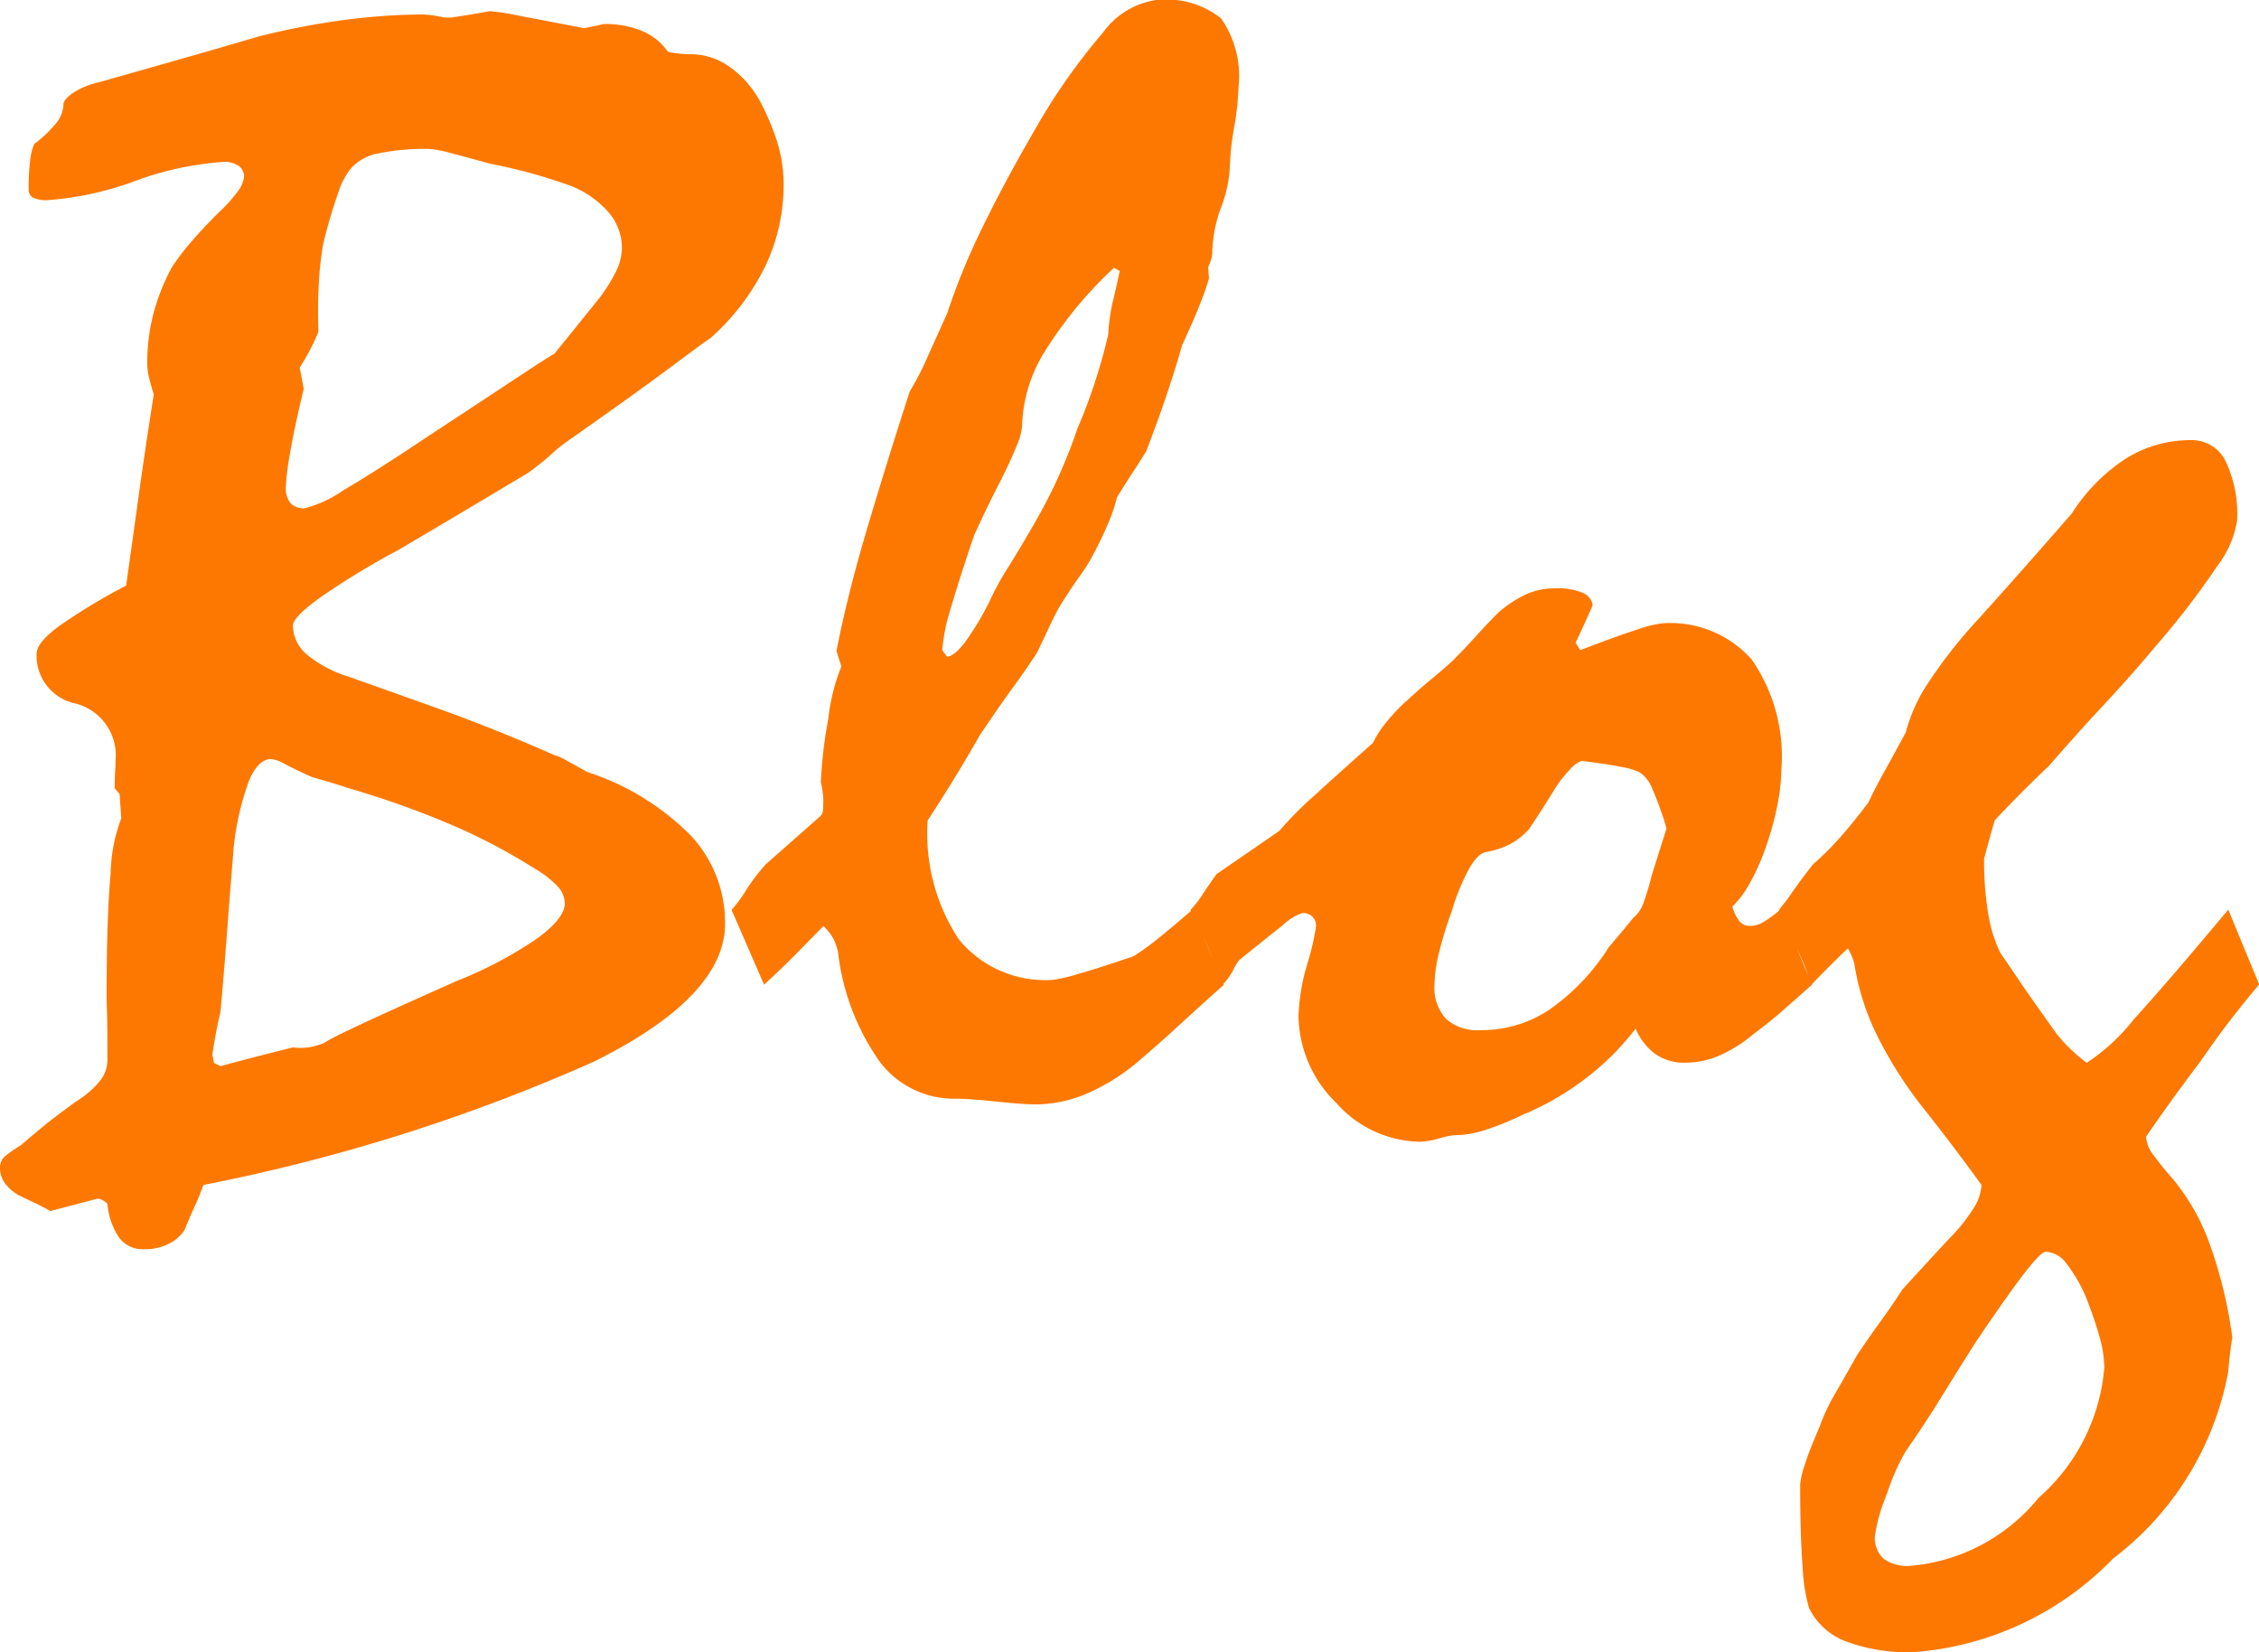 <svg xmlns="http://www.w3.org/2000/svg" width="51.508" height="37.666" viewBox="0 0 51.508 37.666"><path d="M.5-.167q.167-.148.473-.4t.789-.6A2.105,2.105,0,0,0,2.3-1.633.764.764,0,0,0,2.468-2.1q0-.873-.009-1.114t-.009-.372q0-1.783.093-2.786a3.715,3.715,0,0,1,.241-1.244L2.746-8.17,2.635-8.3q0-.2.009-.362t.009-.269a1.22,1.22,0,0,0-.9-1.3,1.116,1.116,0,0,1-.9-1.133q0-.259.52-.64a13.577,13.577,0,0,1,1.521-.918q.13-.908.278-1.984t.353-2.373q-.074-.241-.111-.4a1.264,1.264,0,0,1-.037-.287,4.451,4.451,0,0,1,.148-1.186,4.881,4.881,0,0,1,.408-1.02,5.425,5.425,0,0,1,.427-.565q.26-.306.631-.677a3.289,3.289,0,0,0,.445-.491.668.668,0,0,0,.148-.343.29.29,0,0,0-.121-.241.554.554,0,0,0-.343-.093,7.206,7.206,0,0,0-2.022.436,7.2,7.2,0,0,1-2,.436.711.711,0,0,1-.325-.056.2.2,0,0,1-.1-.186A4.978,4.978,0,0,1,.705-22.6a1.367,1.367,0,0,1,.093-.39,2.777,2.777,0,0,0,.492-.464.717.717,0,0,0,.176-.445q0-.093.195-.241a1.811,1.811,0,0,1,.622-.26q1.707-.482,2.607-.742l1.03-.3a17.139,17.139,0,0,1,1.985-.38,14,14,0,0,1,1.763-.121,2.846,2.846,0,0,1,.371.046.829.829,0,0,0,.371.009q.371-.056.779-.13a5.565,5.565,0,0,1,.649.1l1.5.287q.2-.037.445-.093a2.145,2.145,0,0,1,.9.167,1.361,1.361,0,0,1,.566.464,2.39,2.39,0,0,0,.5.056,1.543,1.543,0,0,1,.881.269,2.352,2.352,0,0,1,.7.77,5.463,5.463,0,0,1,.408.955,3.231,3.231,0,0,1,.148.974,4.3,4.3,0,0,1-.417,1.864,5.3,5.3,0,0,1-1.252,1.641q-.093.056-.9.658T12.97-16.223a3.339,3.339,0,0,0-.39.315,5.47,5.47,0,0,1-.538.427q-1.521.909-2.932,1.743a17.463,17.463,0,0,0-1.8,1.094q-.612.445-.612.631a.871.871,0,0,0,.315.659,2.777,2.777,0,0,0,.965.511q.946.334,2.134.761t2.542,1.021a1.551,1.551,0,0,1,.325.149q.195.111.436.241a5.855,5.855,0,0,1,2.366,1.458,2.909,2.909,0,0,1,.77,2q0,1.653-2.978,3.138A41.453,41.453,0,0,1,4.657.742q-.093.26-.213.52t-.213.5a.909.909,0,0,1-.371.325,1.229,1.229,0,0,1-.557.121.68.68,0,0,1-.557-.25,1.6,1.6,0,0,1-.278-.789q-.148-.13-.241-.111l-1.058.278q-.2-.111-.38-.195T.427.965A.963.963,0,0,1,.13.7.583.583,0,0,1,.019.353.335.335,0,0,1,.139.083,3.113,3.113,0,0,1,.5-.167Zm5.7-8.8q-.3,0-.51.511a6.217,6.217,0,0,0-.343,1.514Q5.27-6.016,5.2-5.078T5.047-3.211q-.111.464-.186.984l.037.186.148.074q.742-.2,1.651-.427a1.331,1.331,0,0,0,.751-.121q.121-.121,3-1.4a9.256,9.256,0,0,0,1.837-.975q.612-.455.612-.789a.578.578,0,0,0-.167-.39,2.268,2.268,0,0,0-.5-.39A13.449,13.449,0,0,0,10.3-7.474,20.612,20.612,0,0,0,7.979-8.3q-.167-.056-.38-.121T7.125-8.56q-.408-.186-.622-.3A.8.8,0,0,0,6.2-8.969ZM9.8-22.878a5.181,5.181,0,0,0-1.141.1,1.116,1.116,0,0,0-.622.325,1.68,1.68,0,0,0-.306.575,11.739,11.739,0,0,0-.343,1.168,7.385,7.385,0,0,0-.1.908q-.028.5-.009,1.094a4.965,4.965,0,0,1-.427.816l.093.482q-.223.927-.315,1.483a5.684,5.684,0,0,0-.093.741.543.543,0,0,0,.111.39.427.427,0,0,0,.315.111,2.727,2.727,0,0,0,.881-.408q.7-.408,1.92-1.223,1.354-.89,2.069-1.363t.826-.528l.473-.584.455-.565a3.749,3.749,0,0,0,.464-.7,1.278,1.278,0,0,0,.148-.547,1.252,1.252,0,0,0-.278-.8,2.256,2.256,0,0,0-.835-.612q-.186-.074-.659-.222a12.164,12.164,0,0,0-1.215-.3q-.612-.167-.965-.26A2.5,2.5,0,0,0,9.8-22.878ZM16.7-5.529a3.213,3.213,0,0,0,.334-.455,4.452,4.452,0,0,1,.445-.584L18.7-7.645a.2.2,0,0,0,.083-.148q.009-.093.009-.26a2.432,2.432,0,0,0-.056-.39,10.014,10.014,0,0,1,.167-1.429,4.515,4.515,0,0,1,.3-1.206l-.111-.353q.241-1.243.677-2.718t.993-3.2a6.341,6.341,0,0,0,.39-.751l.464-1.03a15.617,15.617,0,0,1,.835-2.022q.52-1.058,1.169-2.171a13.992,13.992,0,0,1,1.549-2.208,1.825,1.825,0,0,1,1.215-.742,2.021,2.021,0,0,1,1.475.417,2.3,2.3,0,0,1,.4,1.568,6.308,6.308,0,0,1-.1.918,6.33,6.33,0,0,0-.1.937,2.9,2.9,0,0,1-.2.891,3.185,3.185,0,0,0-.2,1.058.916.916,0,0,1-.093.3l.019.26q-.074.26-.223.631t-.39.891q-.13.464-.334,1.076t-.482,1.336q-.111.186-.288.455t-.38.6a3.65,3.65,0,0,1-.186.557q-.13.315-.353.742a3.658,3.658,0,0,1-.3.482q-.186.26-.445.668a5.153,5.153,0,0,0-.241.464q-.13.278-.3.631-.2.315-.538.779t-.761,1.095Q21.783-8.5,21.171-7.57a4.373,4.373,0,0,0,.714,2.718,2.547,2.547,0,0,0,2.143.918,3.428,3.428,0,0,0,.557-.13q.464-.13,1.28-.408a5.8,5.8,0,0,0,.575-.417q.334-.269.761-.64l.724,1.707q-.482.427-.965.872t-.983.872a4.631,4.631,0,0,1-1.169.733,2.992,2.992,0,0,1-1.169.25q-.3,0-.909-.065T21.8-1.225a2.117,2.117,0,0,1-1.716-.835,5.371,5.371,0,0,1-.956-2.5,1.286,1.286,0,0,0-.1-.3,1.222,1.222,0,0,0-.232-.3q-.241.241-.566.575t-.789.761ZM25.55-20.095l-.13-.074a9.357,9.357,0,0,0-1.568,1.893,3.379,3.379,0,0,0-.529,1.726,1.414,1.414,0,0,1-.121.436q-.121.306-.362.789-.3.575-.612,1.262-.353,1.039-.538,1.688a3.931,3.931,0,0,0-.186.928l.111.148q.167-.019.408-.334a6.46,6.46,0,0,0,.557-.928,6.485,6.485,0,0,1,.427-.779q.278-.445.631-1.058a11.867,11.867,0,0,0,.946-2.1,12.8,12.8,0,0,0,.705-2.152,4.182,4.182,0,0,1,.1-.733Q25.476-19.742,25.55-20.095ZM27.164-5.529a2.143,2.143,0,0,0,.269-.343q.139-.213.325-.473l1.429-.983a8.536,8.536,0,0,1,.8-.807q.538-.492,1.336-1.2a2.388,2.388,0,0,1,.306-.473,4.062,4.062,0,0,1,.51-.529q.26-.241.52-.455t.482-.417q.278-.278.529-.557t.51-.538a2.641,2.641,0,0,1,.612-.408,1.592,1.592,0,0,1,.687-.148,1.488,1.488,0,0,1,.622.1.358.358,0,0,1,.232.288q-.186.427-.39.854l.111.167q.816-.315,1.28-.464a2.725,2.725,0,0,1,.594-.148,2.474,2.474,0,0,1,2.032.826,3.877,3.877,0,0,1,.677,2.5A4.411,4.411,0,0,1,40.561-8a6.454,6.454,0,0,1-.241.928,5.138,5.138,0,0,1-.4.928,2.233,2.233,0,0,1-.4.538.927.927,0,0,0,.167.343.311.311,0,0,0,.241.1.6.6,0,0,0,.306-.093,3.006,3.006,0,0,0,.38-.278q.186.408.362.844t.362.863l-.649.575q-.315.278-.668.538a3.258,3.258,0,0,1-.807.51,1.951,1.951,0,0,1-.751.158,1.161,1.161,0,0,1-.705-.2,1.412,1.412,0,0,1-.445-.575A6.027,6.027,0,0,1,36.191-1.7a6.4,6.4,0,0,1-1.457.844,6.564,6.564,0,0,1-.844.343,2.32,2.32,0,0,1-.7.121,1.717,1.717,0,0,0-.362.074,1.724,1.724,0,0,1-.436.074,2.6,2.6,0,0,1-1.911-.891,2.805,2.805,0,0,1-.854-1.985,4.639,4.639,0,0,1,.2-1.178,5.742,5.742,0,0,0,.2-.863.289.289,0,0,0-.083-.213.313.313,0,0,0-.232-.083,1.246,1.246,0,0,0-.445.278q-.353.278-1,.8a1.526,1.526,0,0,0-.13.223,1.577,1.577,0,0,1-.241.334q-.148-.427-.334-.863T27.164-5.529Zm8.925-3.4a.671.671,0,0,0-.269.195,2.612,2.612,0,0,0-.343.436q-.26.427-.594.928a1.591,1.591,0,0,1-.436.343,1.9,1.9,0,0,1-.529.176q-.186.019-.39.362a4.876,4.876,0,0,0-.408.993,8.976,8.976,0,0,0-.3.983,3.2,3.2,0,0,0-.093.687,1.058,1.058,0,0,0,.26.779,1.086,1.086,0,0,0,.8.26,2.781,2.781,0,0,0,1.568-.473A4.975,4.975,0,0,0,36.7-4.676q.3-.353.557-.668a.774.774,0,0,0,.241-.362,6.055,6.055,0,0,0,.186-.622l.334-1.058a7.124,7.124,0,0,0-.315-.881.813.813,0,0,0-.3-.4A1.572,1.572,0,0,0,37-8.786Q36.683-8.851,36.089-8.925Zm4.49,3.4a4.768,4.768,0,0,0,.315-.417q.186-.269.464-.622a6.4,6.4,0,0,0,.557-.547q.315-.343.705-.863.148-.315.362-.7t.492-.9a3.689,3.689,0,0,1,.52-1.141,11.074,11.074,0,0,1,1.132-1.438q1.021-1.132,2.134-2.412a4.122,4.122,0,0,1,1.252-1.262,2.773,2.773,0,0,1,1.457-.408.86.86,0,0,1,.789.464,2.792,2.792,0,0,1,.269,1.373,2.312,2.312,0,0,1-.455,1.039,18.368,18.368,0,0,1-1.382,1.8q-.575.687-1.206,1.364T46.739-8.813q-.278.26-.584.566T45.5-7.57q-.111.39-.241.872a7.349,7.349,0,0,0,.093,1.252,3.284,3.284,0,0,0,.278.9q.093.13.4.584t.826,1.178a2.8,2.8,0,0,0,.315.371,4.377,4.377,0,0,0,.427.371,4.569,4.569,0,0,0,1.076-.993q.8-.881,2.152-2.5l.705,1.707q-.13.148-.492.6t-.881,1.2q-.594.779-1.206,1.67a.758.758,0,0,0,.176.427q.176.241.436.538a4.862,4.862,0,0,1,.826,1.447,10.142,10.142,0,0,1,.529,2.171q-.019.093-.046.3t-.046.464A6.91,6.91,0,0,1,48.2,9.259a7.06,7.06,0,0,1-4.537,2.134,4.051,4.051,0,0,1-1.568-.25,1.547,1.547,0,0,1-.826-.751,4.006,4.006,0,0,1-.148-.946q-.056-.705-.056-1.874a1.852,1.852,0,0,1,.1-.436q.1-.325.343-.881a4.5,4.5,0,0,1,.362-.77q.232-.4.492-.863.26-.39.529-.761t.51-.742q.594-.649,1.058-1.15A3.778,3.778,0,0,0,45,1.3,1.1,1.1,0,0,0,45.2.742q-.631-.872-1.262-1.67A9.459,9.459,0,0,1,42.852-2.6,5.668,5.668,0,0,1,42.3-4.3a1.345,1.345,0,0,0-.148-.353q-.427.408-.835.835a4.584,4.584,0,0,0-.26-.687Q40.876-4.917,40.579-5.529Zm6.086,7.793q-.111,0-.51.52t-1.085,1.54q-.39.612-.779,1.243T43.474,6.81a4.876,4.876,0,0,0-.427.965,4.06,4.06,0,0,0-.278.965.648.648,0,0,0,.195.52.912.912,0,0,0,.6.167A4.231,4.231,0,0,0,46.5,7.876,4.427,4.427,0,0,0,48,4.9a2.64,2.64,0,0,0-.111-.7q-.111-.4-.3-.881a3.392,3.392,0,0,0-.464-.8A.623.623,0,0,0,46.665,2.264Z" transform="translate(-0.019 26.273)" fill="#fd7800"/></svg>